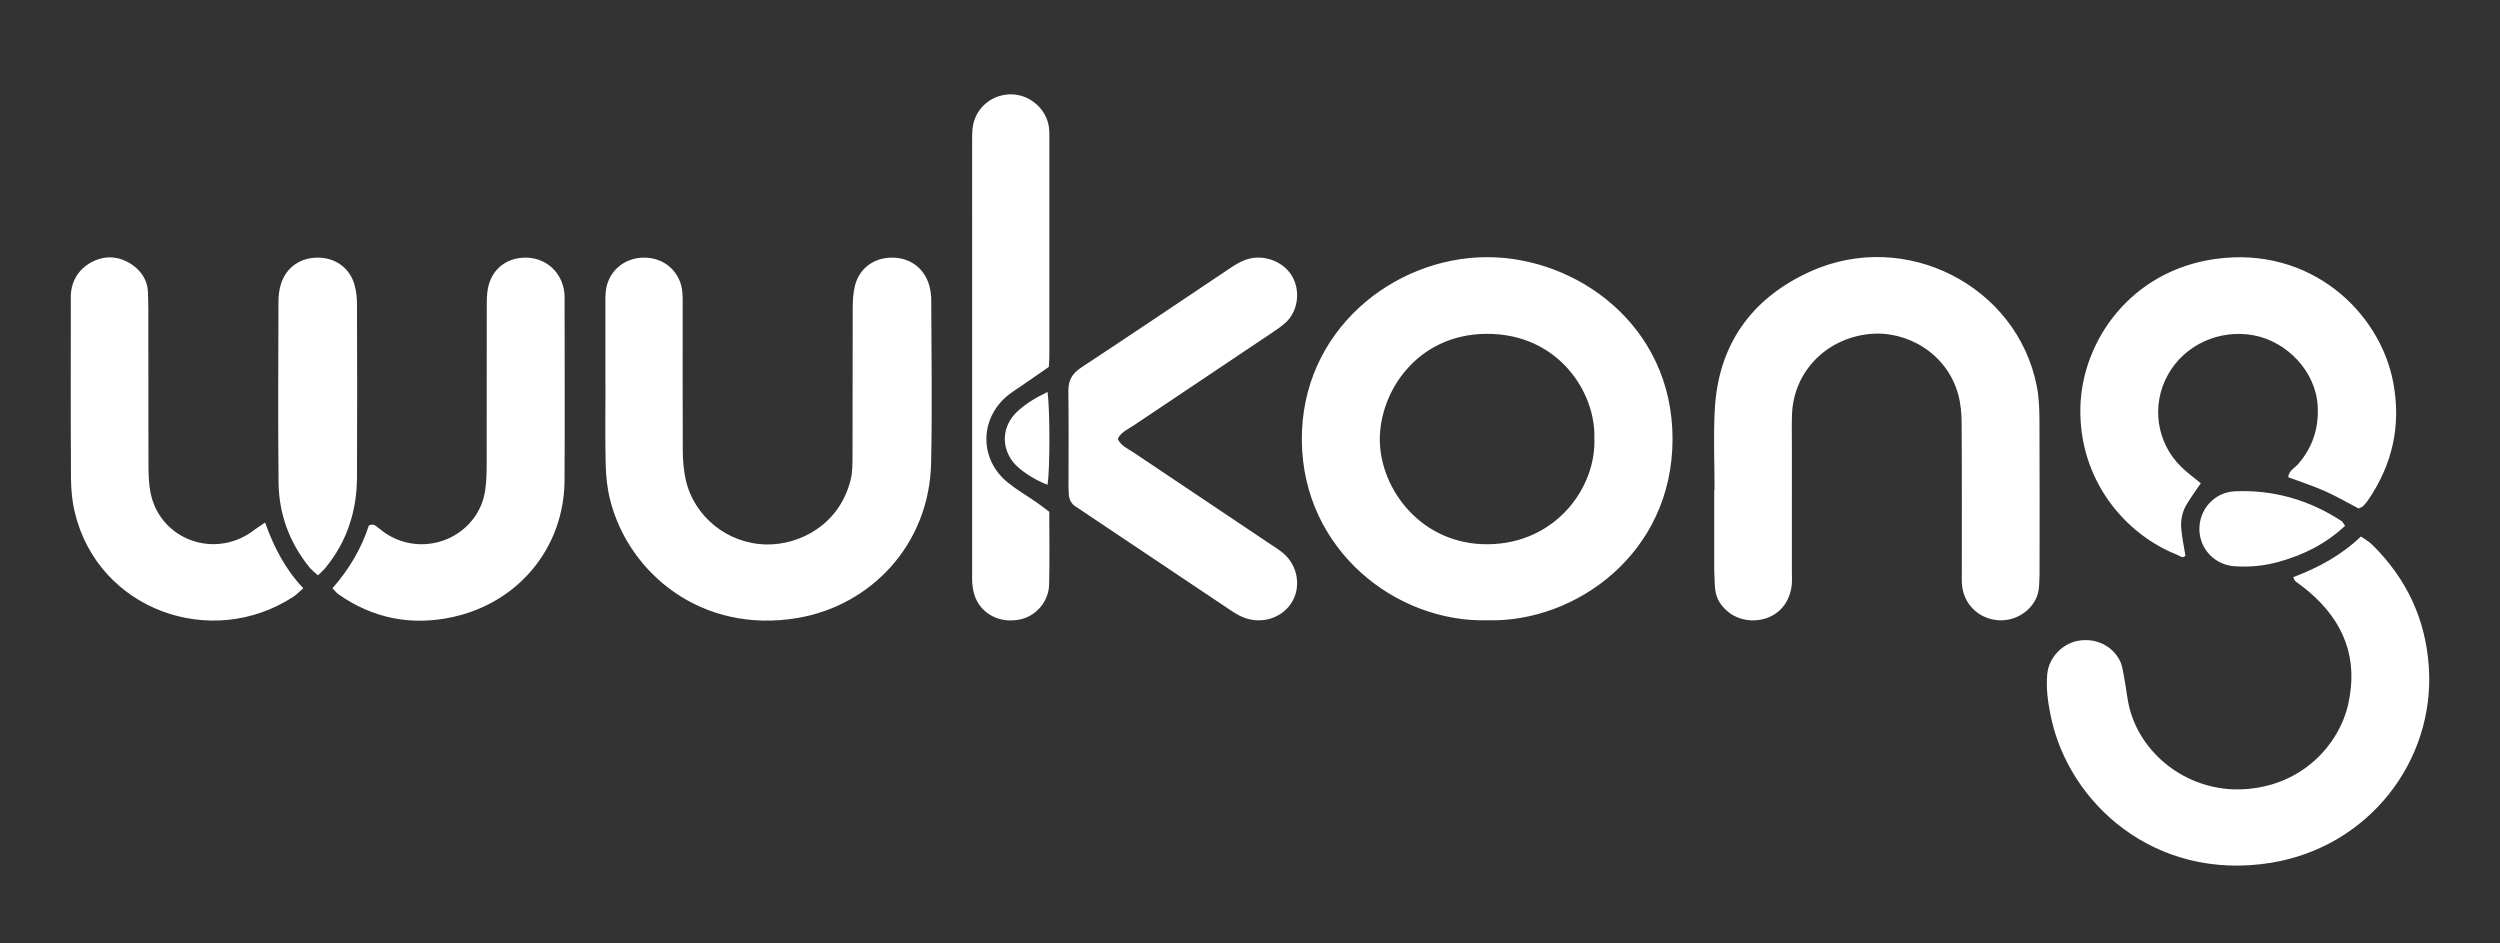 
<svg width="106" height="40" viewBox="0 0 106 40" fill="none" xmlns="http://www.w3.org/2000/svg">
<rect x="0" y="0" width="106" height="40" fill="#333333" stroke="none"/>
<mask id="mask0_2640_128755" style="mask-type:alpha" maskUnits="userSpaceOnUse" x="0" y="0" width="106" height="40">
<rect width="106" height="40" fill="#C4C4C4"/>
</mask>
<g mask="url(#mask0_2640_128755)">
<path fill-rule="evenodd" clip-rule="evenodd" d="M63.085 23.076C65.975 23.053 67.7 20.654 67.6 18.549C67.656 16.663 66.094 14.141 63.033 14.155C60.07 14.169 58.478 16.632 58.504 18.681C58.532 20.759 60.273 23.099 63.085 23.076ZM63.024 10.904C66.812 10.884 70.921 13.763 70.916 18.62C70.912 23.482 66.792 26.393 63.092 26.3C59.2 26.412 55.242 23.33 55.198 18.686C55.154 14.02 59.08 10.923 63.024 10.904ZM37.818 10.924C38.581 10.92 39.188 11.363 39.4 12.102C39.458 12.306 39.485 12.526 39.485 12.74C39.491 15.036 39.529 17.333 39.479 19.629C39.404 23.11 36.908 25.676 33.826 26.201C29.745 26.895 26.654 24.299 25.871 21.2C25.746 20.708 25.693 20.188 25.681 19.679C25.653 18.572 25.672 17.464 25.672 16.357H25.669C25.669 15.249 25.669 14.141 25.67 13.034C25.67 12.817 25.664 12.6 25.682 12.385C25.759 11.518 26.462 10.906 27.351 10.924C28.198 10.94 28.861 11.549 28.931 12.387C28.952 12.629 28.945 12.874 28.945 13.117C28.946 15.116 28.939 17.115 28.95 19.114C28.952 19.516 28.985 19.926 29.07 20.318C29.417 21.908 30.856 23.061 32.502 23.085C33.904 23.105 35.58 22.263 36.063 20.362C36.148 20.027 36.146 19.666 36.147 19.316C36.155 17.236 36.147 15.156 36.155 13.076C36.157 12.754 36.171 12.424 36.25 12.114C36.44 11.37 37.05 10.927 37.818 10.924ZM86.357 16.358C86.451 16.832 86.47 17.325 86.473 17.811C86.484 19.974 86.479 22.137 86.477 24.3C86.477 24.49 86.464 24.678 86.455 24.867C86.415 25.664 85.676 26.3 84.846 26.302C84.005 26.304 83.309 25.705 83.2 24.889C83.168 24.65 83.182 24.403 83.182 24.16C83.18 22.078 83.188 19.996 83.173 17.914C83.171 17.513 83.131 17.1 83.025 16.715C82.546 14.983 80.854 14.002 79.267 14.162C77.413 14.35 76.052 15.775 75.982 17.555C75.963 18.041 75.976 18.528 75.976 19.015C75.975 20.745 75.977 22.476 75.975 24.206C75.975 24.45 75.996 24.699 75.952 24.935C75.685 26.371 74.142 26.592 73.342 25.995C72.998 25.739 72.769 25.41 72.723 24.983C72.694 24.714 72.696 24.443 72.684 24.173C72.681 24.119 72.683 24.065 72.683 24.011V20.766H72.697C72.697 19.631 72.645 18.492 72.707 17.359C72.856 14.626 74.245 12.651 76.758 11.512C80.775 9.692 85.513 12.105 86.357 16.358ZM100.581 23.095C102.039 24.531 102.847 26.25 102.983 28.285C103.248 32.275 100.417 35.915 96.287 36.583C91.368 37.378 87.709 34.064 86.952 30.36C86.831 29.775 86.749 29.186 86.802 28.59C86.864 27.899 87.418 27.305 88.088 27.174C88.829 27.029 89.561 27.361 89.888 28.025C89.993 28.237 90.019 28.488 90.064 28.724C90.156 29.201 90.192 29.691 90.327 30.155C90.884 32.077 92.826 33.571 95.09 33.465C97.623 33.346 99.175 31.556 99.56 29.874C100.001 27.944 99.397 26.363 97.894 25.084C97.708 24.926 97.505 24.785 97.313 24.634C97.294 24.62 97.29 24.588 97.237 24.472C98.32 24.059 99.279 23.538 100.105 22.746C100.285 22.876 100.452 22.968 100.581 23.095ZM92.316 23.524C90.11 22.662 88.124 20.343 88.209 17.242C88.286 14.451 90.345 11.47 93.958 10.976C97.951 10.432 100.903 13.209 101.472 16.209C101.817 18.035 101.445 19.693 100.397 21.221C100.335 21.31 100.262 21.392 100.185 21.468C100.148 21.504 100.09 21.518 100.007 21.56C99.544 21.319 99.071 21.043 98.573 20.822C98.074 20.599 97.549 20.431 97.022 20.234C97.041 19.952 97.297 19.846 97.446 19.672C98.065 18.954 98.325 18.136 98.269 17.198C98.183 15.748 96.968 14.478 95.553 14.216C94.113 13.95 92.63 14.61 91.92 15.889C91.209 17.166 91.425 18.745 92.47 19.782C92.719 20.029 93.009 20.237 93.314 20.489C93.107 20.796 92.885 21.095 92.698 21.414C92.517 21.724 92.453 22.079 92.487 22.433C92.52 22.804 92.6 23.171 92.662 23.558C92.546 23.701 92.423 23.566 92.316 23.524ZM54.41 23.457C55.042 23.987 55.184 24.927 54.743 25.585C54.276 26.283 53.331 26.507 52.548 26.099C52.353 25.997 52.173 25.872 51.991 25.75C49.986 24.41 47.984 23.068 45.981 21.726C45.867 21.65 45.757 21.567 45.639 21.498C45.399 21.358 45.316 21.142 45.312 20.883C45.311 20.802 45.305 20.721 45.305 20.64C45.305 19.289 45.318 17.937 45.299 16.587C45.292 16.134 45.456 15.84 45.842 15.585C47.97 14.183 50.083 12.759 52.2 11.342C52.546 11.11 52.902 10.921 53.341 10.922C54.003 10.924 54.607 11.287 54.86 11.858C55.127 12.46 55 13.212 54.529 13.661C54.333 13.847 54.099 13.998 53.872 14.151C51.938 15.447 50.001 16.739 48.069 18.038C47.825 18.202 47.531 18.318 47.391 18.611C47.532 18.907 47.825 19.024 48.07 19.189C49.98 20.473 51.894 21.751 53.805 23.032C54.01 23.169 54.222 23.299 54.41 23.457ZM10.86 22.414C10.966 22.341 11.072 22.269 11.239 22.155C11.616 23.204 12.094 24.136 12.859 24.94C12.69 25.088 12.582 25.207 12.45 25.294C8.969 27.578 4.16 25.864 3.17 21.718C3.058 21.25 3.013 20.757 3.01 20.275C2.994 17.816 3.002 15.359 3.003 12.901C3.003 12.712 2.993 12.52 3.019 12.334C3.15 11.384 4.009 10.909 4.663 10.912C5.384 10.914 6.236 11.506 6.271 12.355C6.282 12.625 6.29 12.895 6.29 13.165C6.292 15.353 6.288 17.541 6.295 19.729C6.296 20.106 6.307 20.488 6.376 20.857C6.726 22.754 8.859 23.67 10.524 22.649C10.641 22.578 10.748 22.492 10.86 22.414ZM23.931 12.437C23.945 12.572 23.939 12.707 23.939 12.843C23.939 15.354 23.952 17.866 23.936 20.378C23.917 23.195 22.012 25.545 19.201 26.161C17.451 26.546 15.807 26.226 14.336 25.186C14.271 25.14 14.223 25.072 14.096 24.941C14.813 24.128 15.329 23.243 15.639 22.283C15.834 22.186 15.927 22.293 16.033 22.375C16.184 22.492 16.334 22.613 16.5 22.707C18.186 23.67 20.318 22.652 20.577 20.756C20.628 20.383 20.635 20.002 20.635 19.624C20.64 17.49 20.637 15.356 20.639 13.223C20.639 12.953 20.633 12.682 20.66 12.414C20.752 11.501 21.401 10.918 22.297 10.924C23.165 10.929 23.846 11.557 23.931 12.437ZM43.949 21.299C44.127 21.422 44.297 21.557 44.489 21.7C44.489 22.732 44.508 23.758 44.483 24.782C44.465 25.501 43.94 26.107 43.282 26.257C42.525 26.429 41.799 26.145 41.436 25.507C41.333 25.325 41.274 25.108 41.243 24.898C41.207 24.66 41.219 24.414 41.219 24.171C41.218 18.177 41.218 12.182 41.218 6.188C41.218 5.945 41.214 5.701 41.236 5.459C41.313 4.635 41.998 4.015 42.835 4C43.651 3.986 44.381 4.616 44.479 5.422C44.496 5.556 44.493 5.692 44.493 5.827C44.494 8.932 44.493 12.037 44.492 15.142C44.492 15.25 44.48 15.358 44.469 15.559C44.075 15.832 43.693 16.095 43.313 16.359C43.111 16.499 42.897 16.627 42.709 16.784C41.522 17.775 41.526 19.488 42.733 20.461C43.114 20.769 43.544 21.018 43.949 21.299ZM15.035 12.087C15.105 12.345 15.134 12.619 15.136 12.885C15.143 15.342 15.149 17.799 15.136 20.255C15.127 21.673 14.711 22.966 13.794 24.083C13.71 24.185 13.605 24.271 13.481 24.395C13.343 24.266 13.214 24.171 13.117 24.051C12.267 22.998 11.825 21.788 11.811 20.457C11.784 17.893 11.8 15.327 11.807 12.764C11.808 12.525 11.839 12.276 11.91 12.049C12.136 11.321 12.758 10.902 13.53 10.924C14.255 10.946 14.842 11.385 15.035 12.087ZM94.762 20.831C96.406 20.76 97.913 21.2 99.282 22.092C99.324 22.118 99.346 22.174 99.432 22.295C98.605 23.066 97.661 23.534 96.615 23.823C96 23.993 95.371 24.055 94.736 24.008C93.898 23.947 93.267 23.272 93.254 22.45C93.242 21.597 93.892 20.868 94.762 20.831ZM43.125 17.458C43.48 17.124 43.898 16.869 44.416 16.62C44.526 17.465 44.517 19.924 44.416 20.555C43.85 20.344 43.212 19.922 42.951 19.586C42.435 18.921 42.495 18.05 43.125 17.458Z" fill="white"/>
</g>
</svg>
